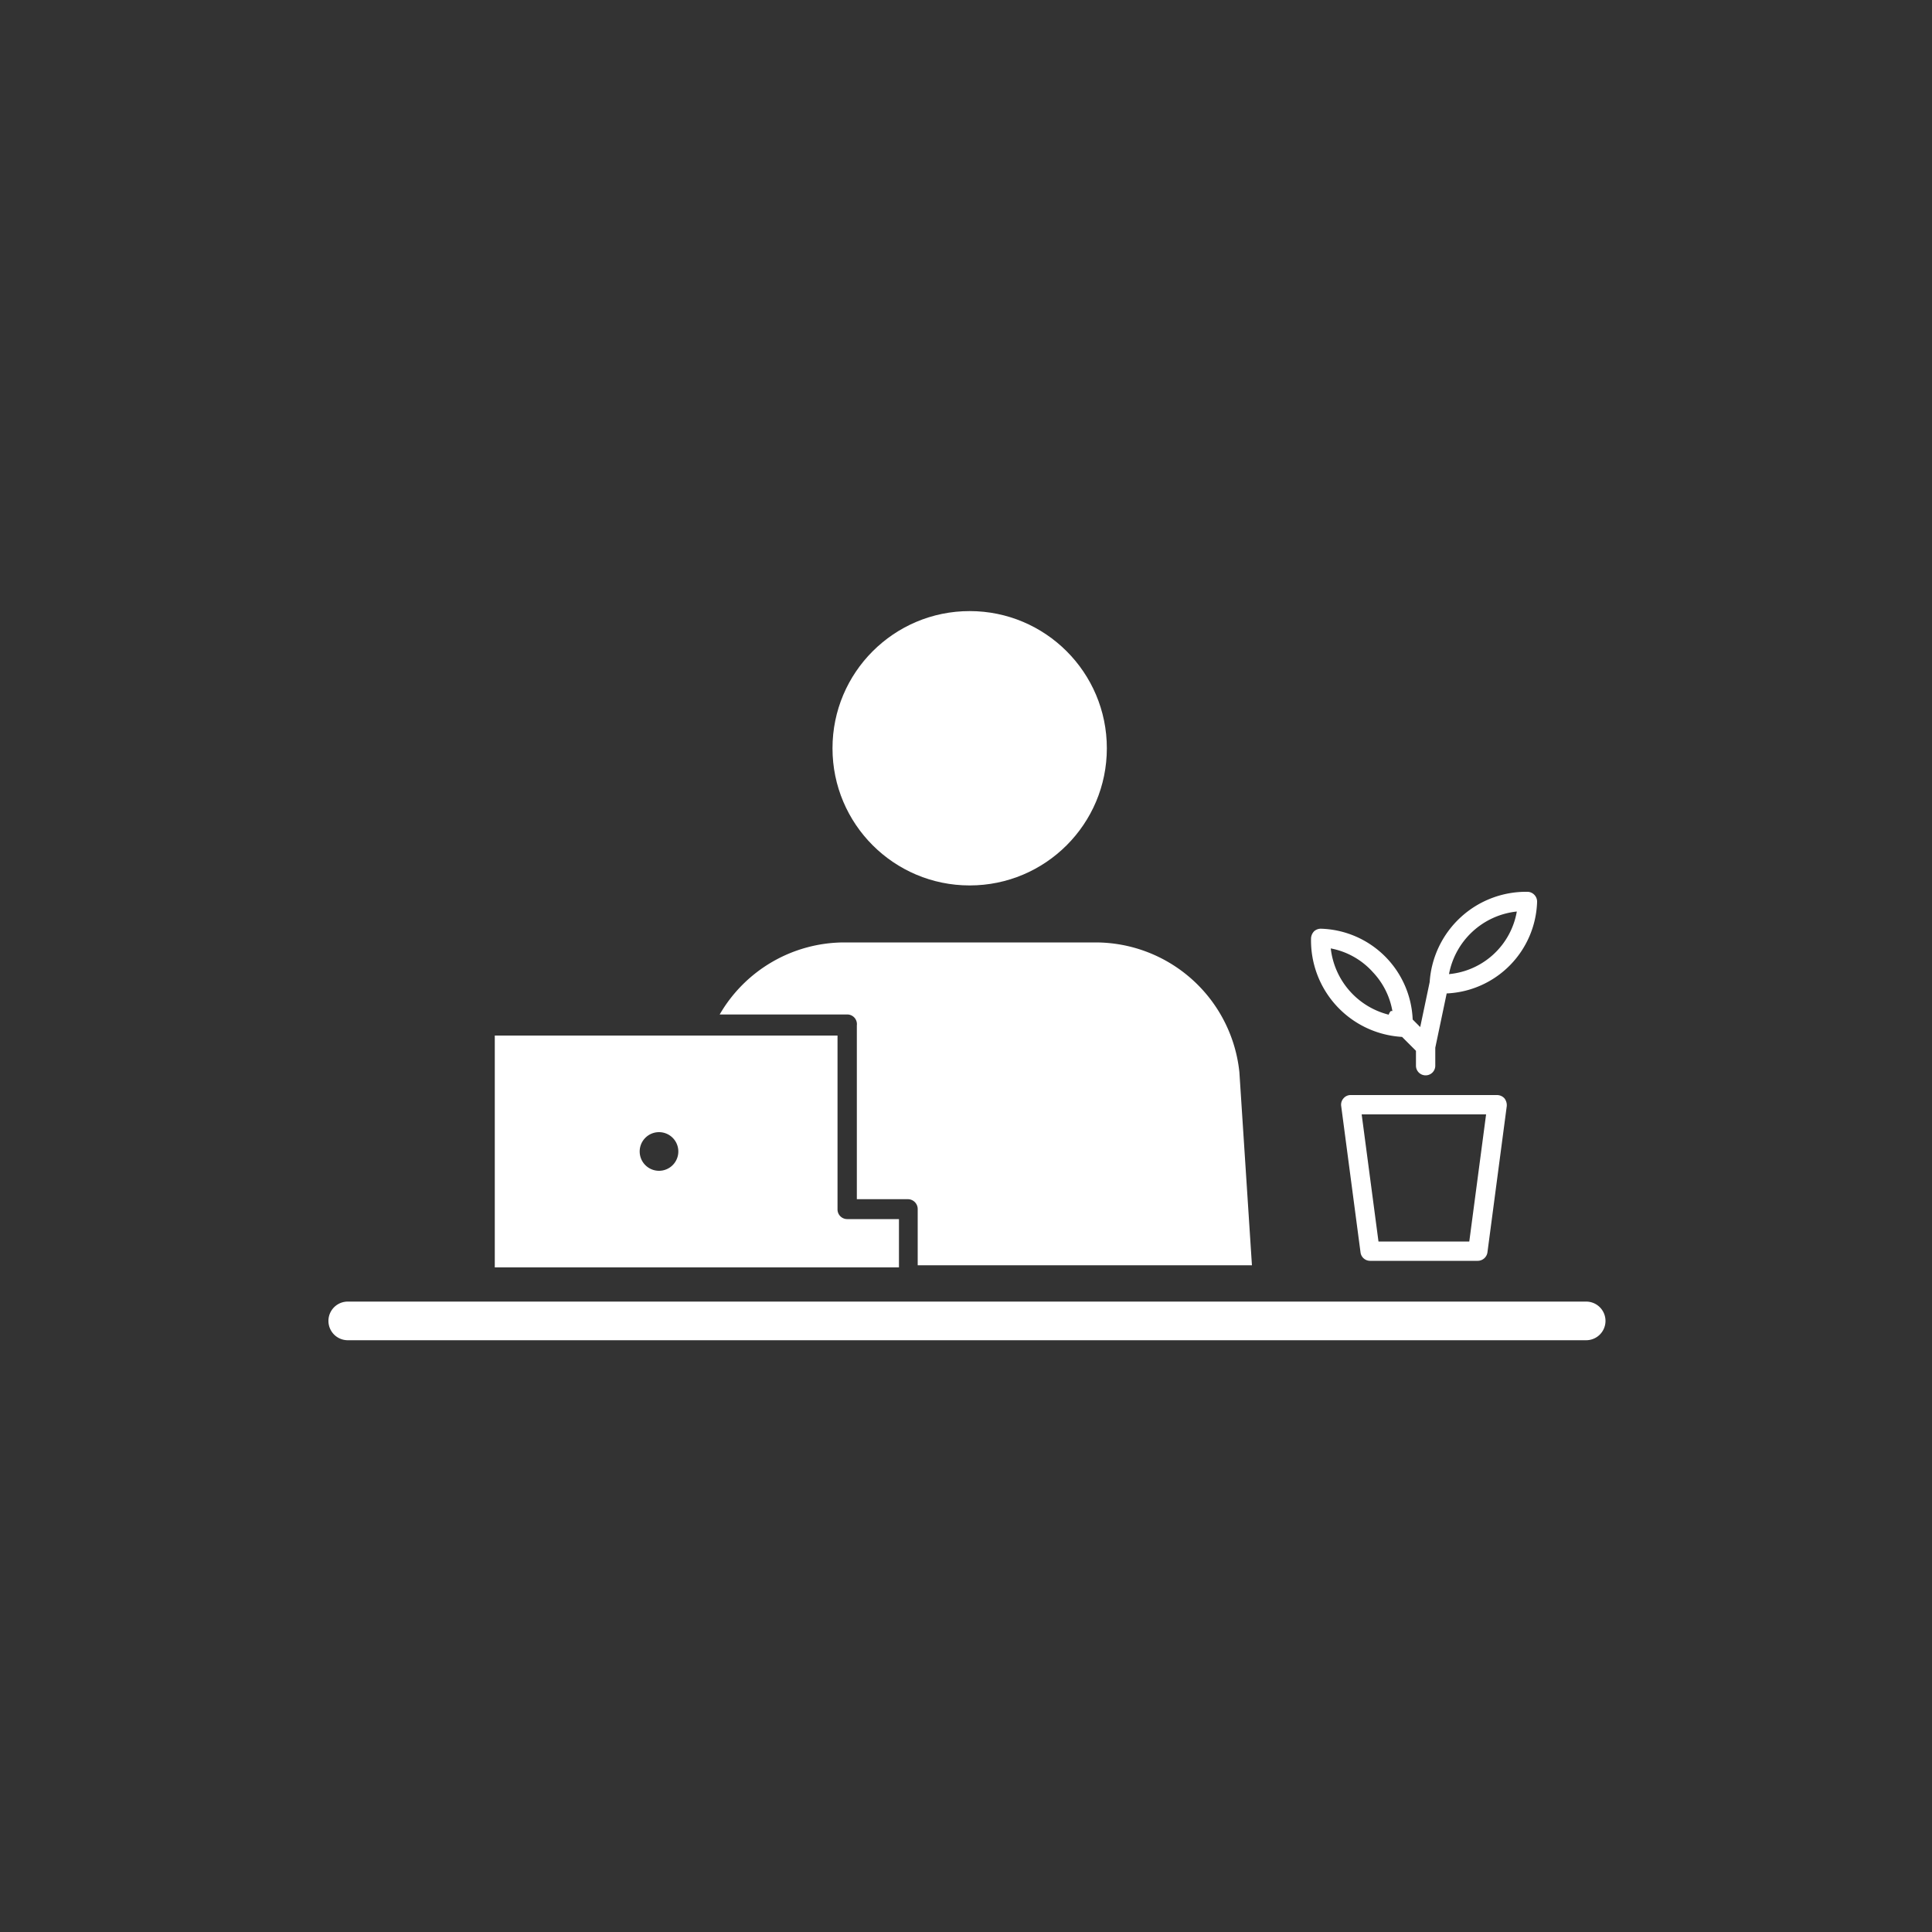 <?xml version="1.0" encoding="UTF-8"?> <svg xmlns="http://www.w3.org/2000/svg" id="b187d454-ba91-494a-a1ad-730ff09f8204" data-name="Layer 1" width="100" height="100" viewBox="0 0 100 100"><rect x="0" y="0" width="100" height="100" fill="#333333" stroke="none"/><defs><style>.abbfb826-4154-49c8-91af-b4042b1ba45a{fill:none;}.b1fbce9a-c86b-406c-b7ac-ea23044ad5c6{fill:#fff;}</style></defs><rect class="abbfb826-4154-49c8-91af-b4042b1ba45a" width="100" height="100"></rect><path class="b1fbce9a-c86b-406c-b7ac-ea23044ad5c6" d="M82.05,67.37H18a1,1,0,0,0,0,2h64.1a1,1,0,1,0,0-2Z"></path><path class="b1fbce9a-c86b-406c-b7ac-ea23044ad5c6" d="M69.91,56.68a.48.48,0,0,0-.37.17.49.49,0,0,0-.12.4l1,7.57a.5.5,0,0,0,.49.44h5.58a.51.51,0,0,0,.5-.44l1-7.57a.58.58,0,0,0-.12-.4.52.52,0,0,0-.38-.17Zm6.14,7.58h-4.7l-.87-6.58h6.44Z"></path><path class="b1fbce9a-c86b-406c-b7ac-ea23044ad5c6" d="M72.57,53.67l.72.72v.77a.5.5,0,0,0,.5.5.5.5,0,0,0,.5-.5v-.93l.59-2.81a4.9,4.9,0,0,0,4.68-4.74.51.51,0,0,0-.48-.52A5,5,0,0,0,74,50.83h0l-.49,2.33-.39-.39a4.9,4.9,0,0,0-4.74-4.7.52.52,0,0,0-.36.13.57.57,0,0,0-.16.35A5,5,0,0,0,72.57,53.67Zm5.94-6.49A3.93,3.93,0,0,1,75,50.42,4,4,0,0,1,78.51,47.18Zm-7.44,3.15a3.9,3.9,0,0,1,1,2l-.08,0a.45.45,0,0,0-.11.19,4,4,0,0,1-3-3.43A3.9,3.9,0,0,1,71.07,50.33Z"></path><path class="b1fbce9a-c86b-406c-b7ac-ea23044ad5c6" d="M44.35,53.07v9H47a.51.51,0,0,1,.5.5v2.92H64.8l-.65-10a7.49,7.49,0,0,0-7.44-6.71h-13a7.47,7.47,0,0,0-6.46,3.73h6.64A.5.5,0,0,1,44.35,53.07Z"></path><circle class="b1fbce9a-c86b-406c-b7ac-ea23044ad5c6" cx="50.19" cy="38.73" r="7.1"></circle><path class="b1fbce9a-c86b-406c-b7ac-ea23044ad5c6" d="M46.53,63.1H43.85a.5.5,0,0,1-.5-.5v-9H25.61v12H46.53ZM34.11,60.6a1,1,0,1,1,1-1A1,1,0,0,1,34.11,60.6Z"></path></svg> 